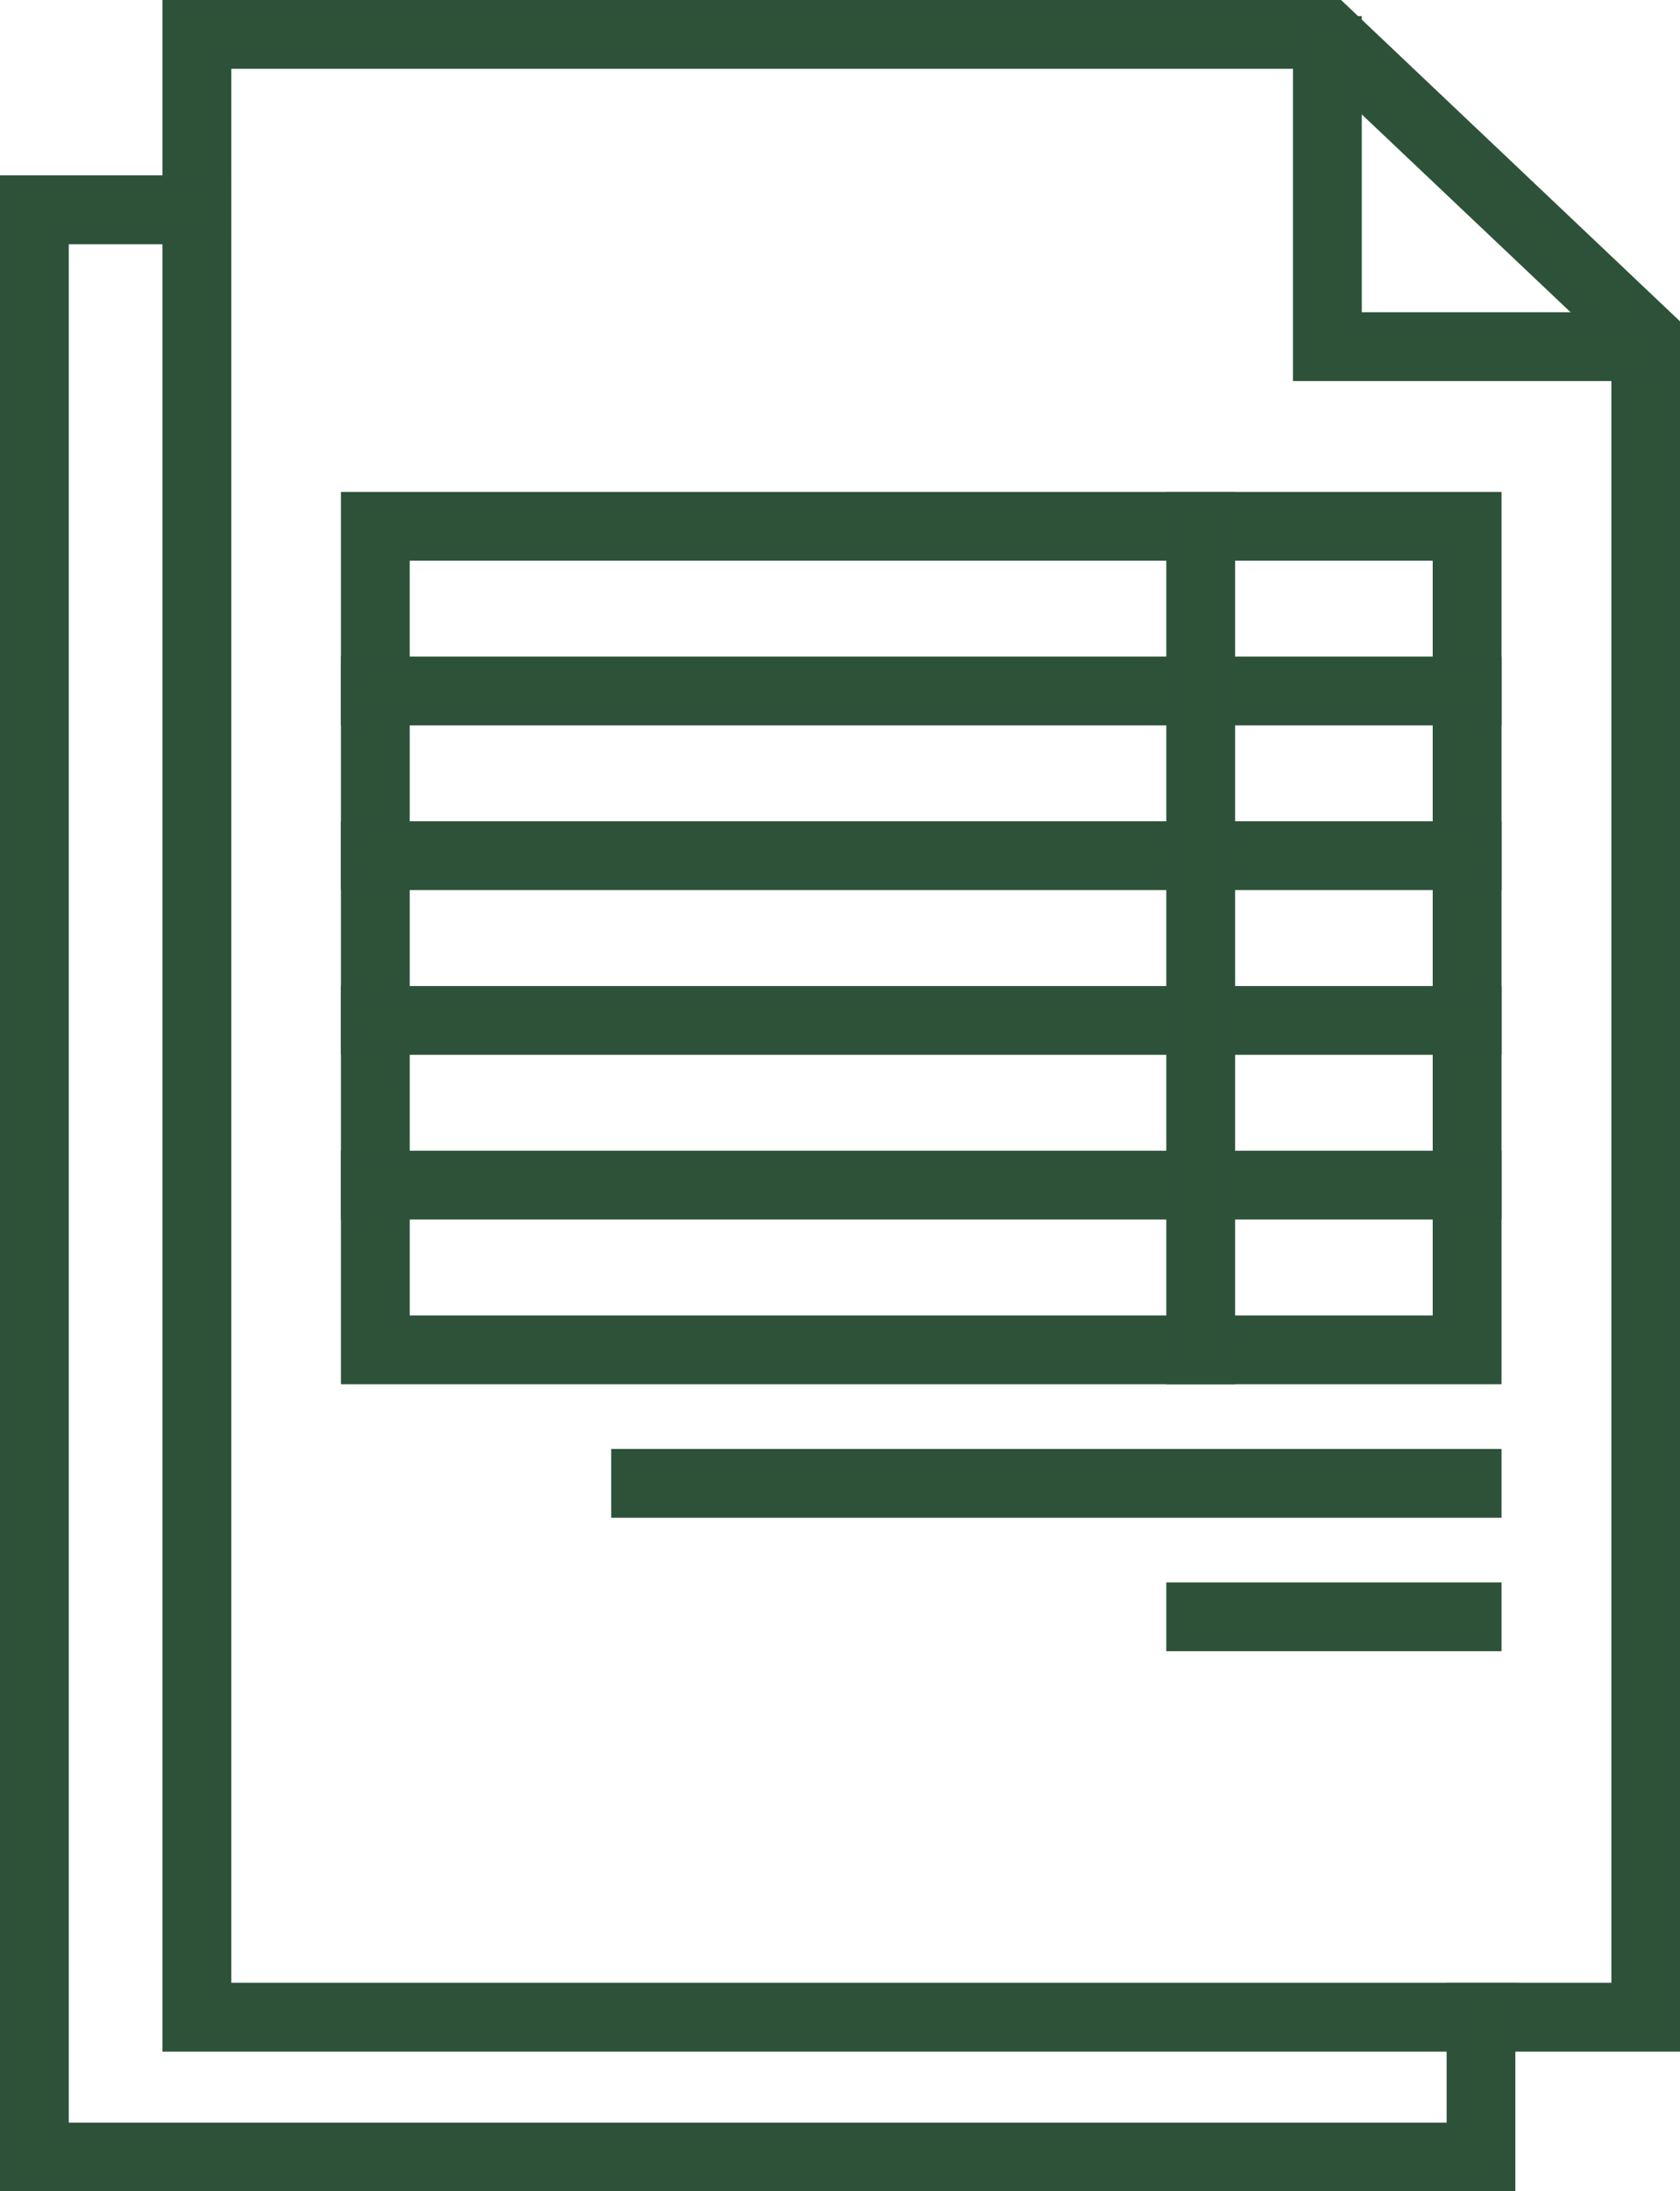<svg xmlns="http://www.w3.org/2000/svg" width="47.963" height="62.551" viewBox="0 0 47.963 62.551"><g id="Group_7238" data-name="Group 7238" transform="translate(0.25 0.25)"><path id="Path_21011" data-name="Path 21011" d="M8.6,1.465H39.85L48.5,9.659V56.6H8.6ZM7.133,0V58.066H49.959V9.03L40.433,0Z" transform="translate(-2.496)" fill="#2d5238" stroke="#2d5239" stroke-width="0.5"></path><path id="Path_21012" data-name="Path 21012" d="M67.01,10.625H56.782V.709h1.464V9.161H67.01Z" transform="translate(-19.868 -0.248)" fill="#2d5238" stroke="#2d5239" stroke-width="0.5"></path><path id="Path_21013" data-name="Path 21013" d="M0,7.7V64.747H42.762V59.3H41.3v3.987H1.464V9.168H6.1V7.7Z" transform="translate(0 -2.695)" fill="#2d5238" stroke="#2d5239" stroke-width="0.5"></path><path id="Path_21014" data-name="Path 21014" d="M47.607,46.571H14.972V21.6H47.607Zm-31.17-1.464H46.142V23.062H16.436Z" transform="translate(-5.239 -7.557)" fill="#2d5238" stroke="#2d5239" stroke-width="0.5"></path><rect id="Rectangle_1533" data-name="Rectangle 1533" width="32.635" height="1.464" transform="translate(9.733 18.743)" fill="#2d5238" stroke="#2d5239" stroke-width="0.5"></rect><rect id="Rectangle_1534" data-name="Rectangle 1534" width="32.635" height="1.464" transform="translate(9.733 23.444)" fill="#2d5238" stroke="#2d5239" stroke-width="0.5"></rect><rect id="Rectangle_1535" data-name="Rectangle 1535" width="32.635" height="1.464" transform="translate(9.733 28.147)" fill="#2d5238" stroke="#2d5239" stroke-width="0.5"></rect><rect id="Rectangle_1536" data-name="Rectangle 1536" width="32.635" height="1.464" transform="translate(9.733 32.848)" fill="#2d5238" stroke="#2d5239" stroke-width="0.5"></rect><rect id="Rectangle_1537" data-name="Rectangle 1537" width="1.464" height="24.974" transform="translate(33.297 14.04)" fill="#2d5238" stroke="#2d5239" stroke-width="0.5"></rect><rect id="Rectangle_1538" data-name="Rectangle 1538" width="24.919" height="1.465" transform="translate(17.449 41.361)" fill="#2d5238" stroke="#2d5239" stroke-width="0.5"></rect><rect id="Rectangle_1539" data-name="Rectangle 1539" width="9.071" height="1.464" transform="translate(33.297 45.171)" fill="#2d5238" stroke="#2d5239" stroke-width="0.5"></rect></g></svg>